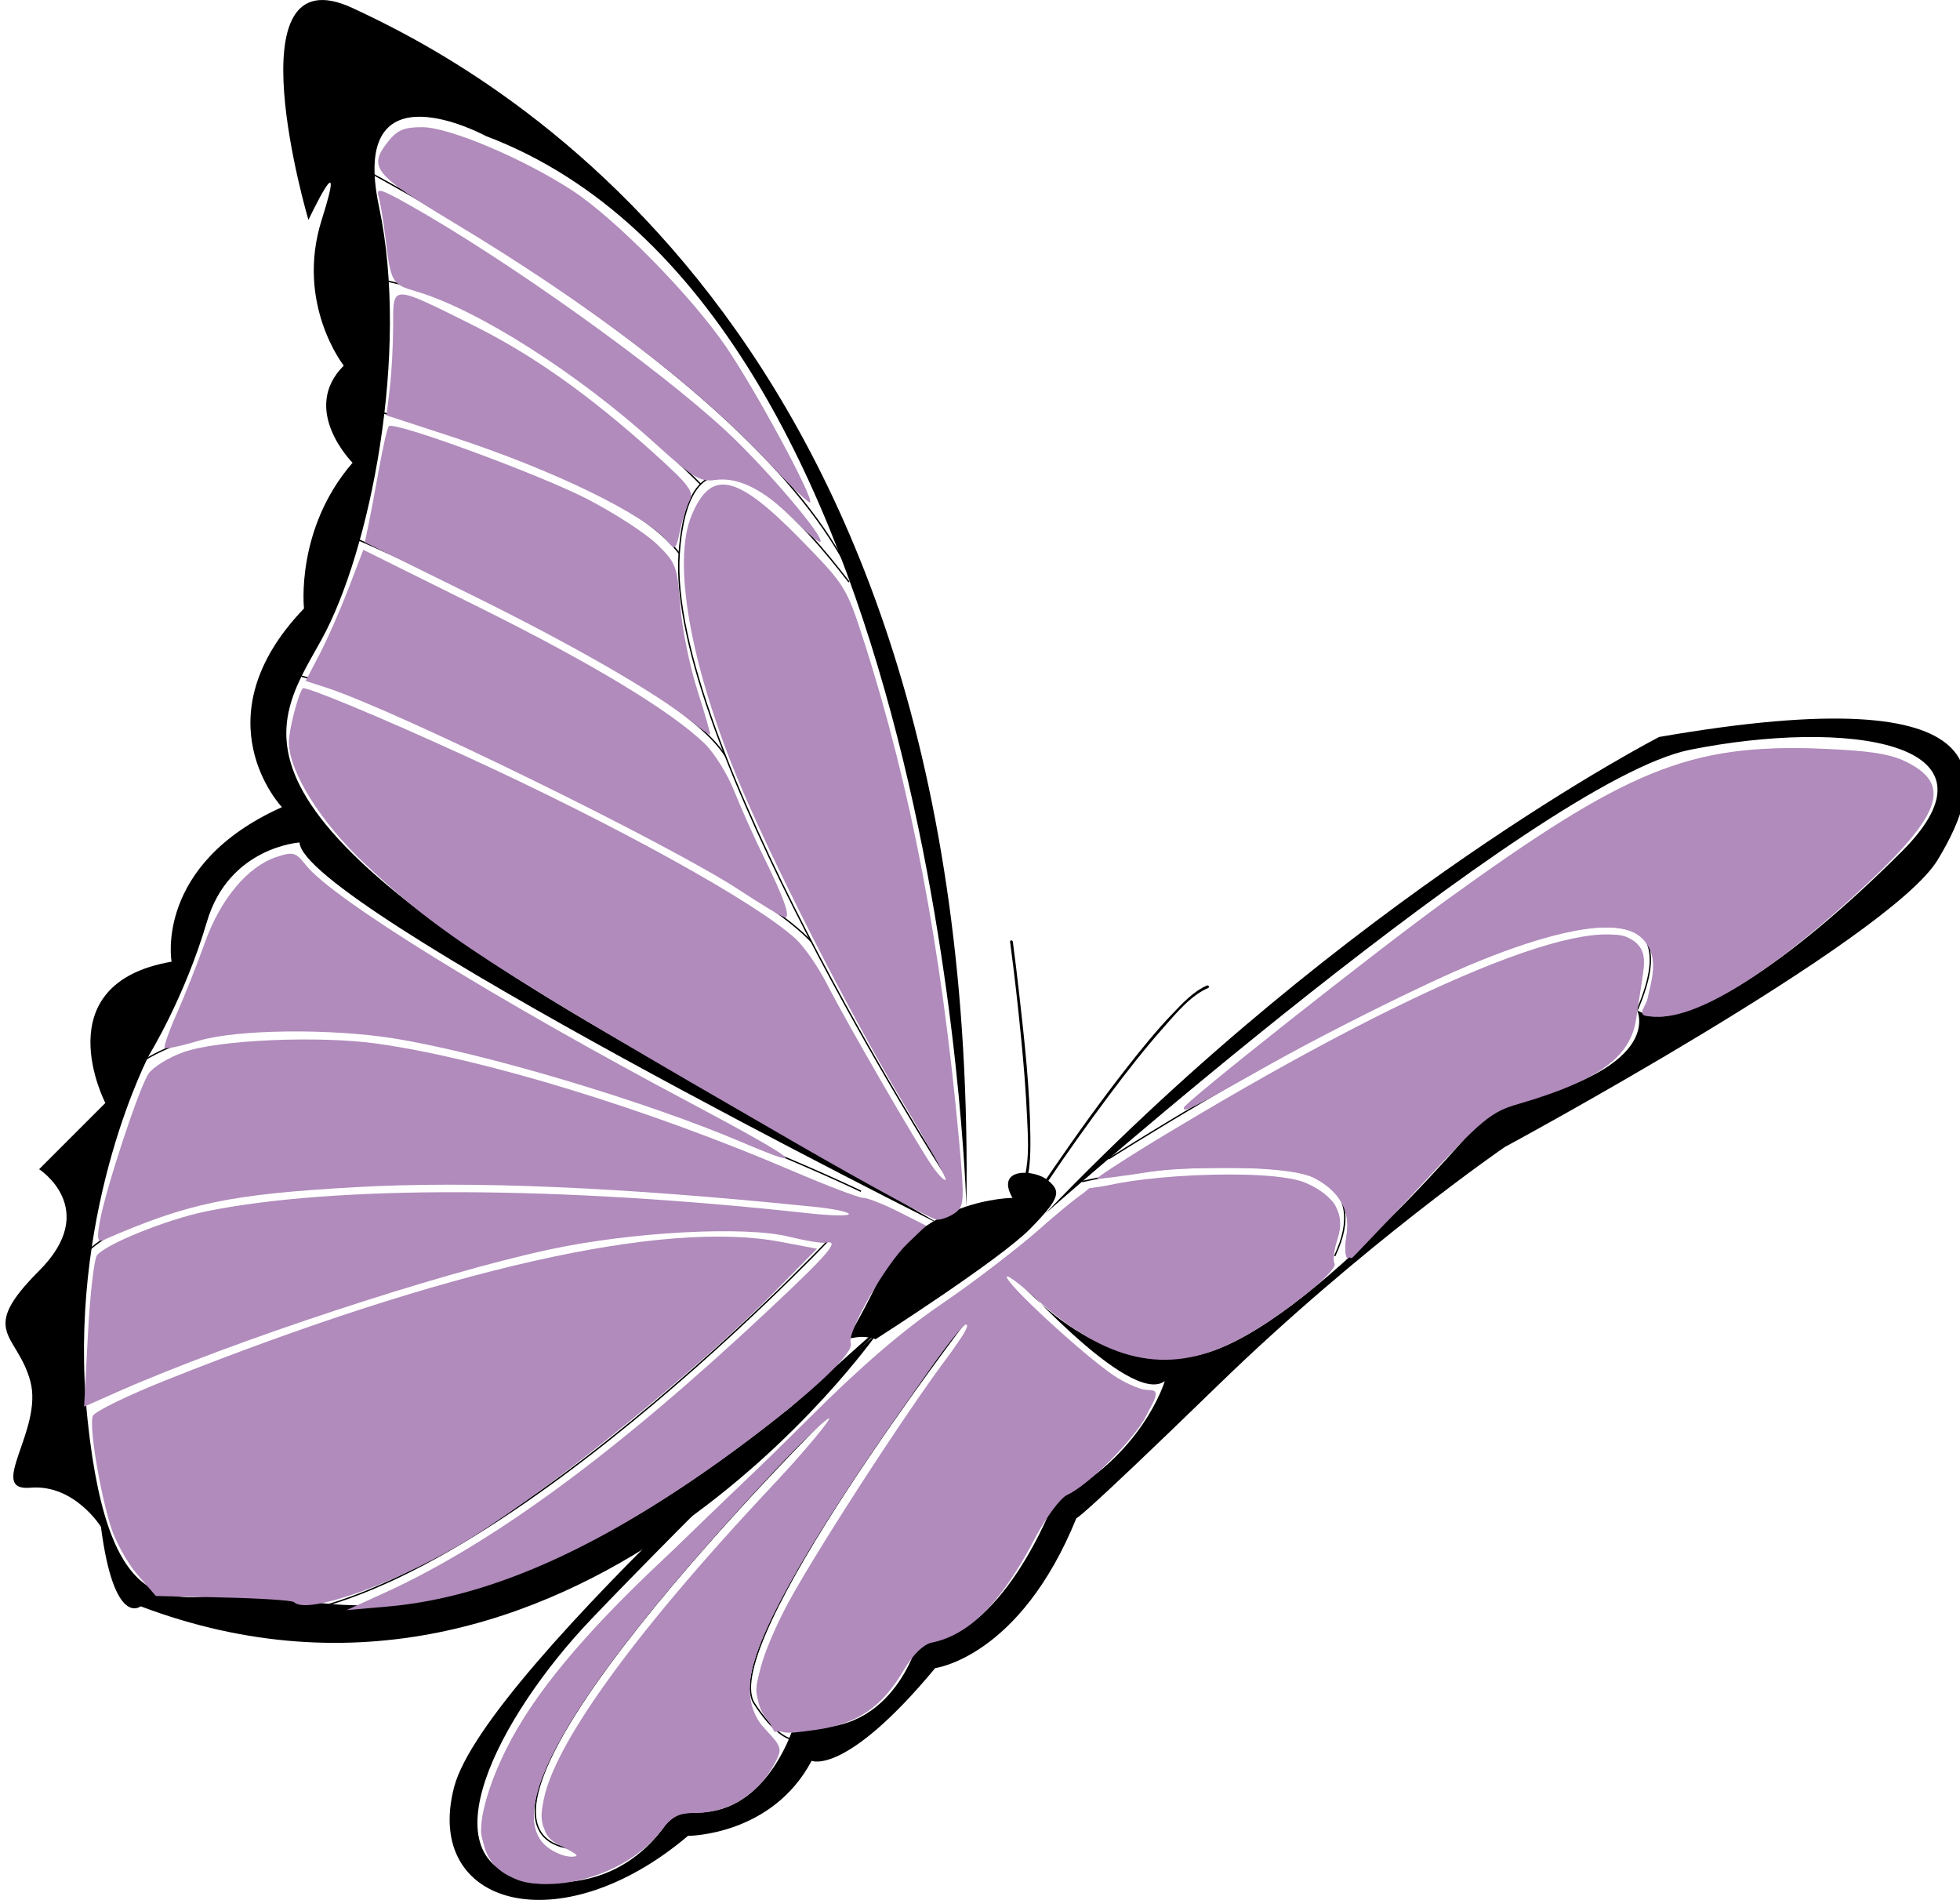 <?xml version="1.0" encoding="utf-8"?>
<!DOCTYPE svg PUBLIC "-//W3C//DTD SVG 1.1//EN" "http://www.w3.org/Graphics/SVG/1.1/DTD/svg11.dtd">
<svg version="1.1"
	 id="Calque_1" inkscape:version="0.48.1 " sodipodi:docname="papillon violet.svg" xmlns:dc="http://purl.org/dc/elements/1.1/" xmlns:cc="http://creativecommons.org/ns#" xmlns:rdf="http://www.w3.org/1999/02/22-rdf-syntax-ns#" xmlns:svg="http://www.w3.org/2000/svg" xmlns:sodipodi="http://sodipodi.sourceforge.net/DTD/sodipodi-0.dtd" xmlns:inkscape="http://www.inkscape.org/namespaces/inkscape"
	 xmlns="http://www.w3.org/2000/svg" xmlns:xlink="http://www.w3.org/1999/xlink" x="0px" y="0px" width="357.003px"
	 height="345.997px" viewBox="0 0 357.003 345.997" enable-background="new 0 0 357.003 345.997" xml:space="preserve">
<sodipodi:namedview  id="namedview45" inkscape:window-height="972" inkscape:pageopacity="0" inkscape:pageshadow="2" inkscape:window-width="1280" inkscape:current-layer="Calque_1" inkscape:window-y="-8" inkscape:window-x="-8" fit-margin-right="0" fit-margin-bottom="0" inkscape:window-maximized="1" pagecolor="#ffffff" fit-margin-top="0" inkscape:zoom="1" showgrid="false" bordercolor="#666666" objecttolerance="10" inkscape:cx="35.218617" borderopacity="1" fit-margin-left="0" inkscape:cy="84.85222" gridtolerance="10" guidetolerance="10">
	</sodipodi:namedview>
<g>
	<g id="g3086">
		<path id="path5" inkscape:connector-curvature="0" d="M159.891,242.673c0,0-55.479,79.6-134.272,49.85
			c0,0-4.824,4.021-7.236-14.473c0,0-4.824-7.813-12.863-7.123c-8.041,0.691,2.411-10.564,0-19.41
			c-2.412-8.844-9.647-8.844,1.607-20.102c11.256-11.256,0-18.492,0-18.492l12.061-12.062c0,0-11.256-21.709,12.063-25.729
			c0,0-3.216-17.688,20.101-28.142c0,0-15.276-16.08,4.021-36.182c0,0-1.607-14.473,8.846-26.533c0,0-9.648-9.648-1.607-17.688
			c0,0-8.845-11.257-4.021-26.533c4.824-15.276-2.412,0-2.412,0S41.7-8.99,64.213,1.462
			c22.514,10.453,114.221,56.635,111.809,218.245c0,0-4.521-163.57-87.512-194.928c0,0-25.102-13.669-19.473,12.864
			c5.628,26.533-1.608,62.715-10.453,78.796c-8.844,16.08-22.515,31.357,67.539,80.402l45.83,26.52
			c0,0-116.946-58.534-117.39-69.937c0,0-12.864,0.801-16.886,14.471c-4.021,13.671-10.452,24.123-10.452,24.123
			S12.99,218.994,15.62,254.856c0.094,1.287,0.21,2.588,0.35,3.897c4.021,37.789,16.081,32.16,28.142,31.357
			C56.171,289.306,85.921,309.408,159.891,242.673L159.891,242.673z"/>
		<path id="path7" inkscape:connector-curvature="0" d="M190.446,220.964c0,0,89.248-78.797,117.39-84.425
			c28.143-5.628,58.695-1.608,38.594,18.493c-20.102,20.102-40.201,33.77-48.242,28.945c0,0,5.681,11.256-26.508,17.688
			c0,0-32.99,40.203-53.092,45.026c-20.103,4.822-35.377-16.082-35.377-16.082s22.513,25.729,28.945,20.904
			c0,0-4.021,13.668-20.103,21.709c0,0-9.647,26.183-24.926,25.954c0,0-4.824,18.27-22.514,15.051c0,0-4.311,14.773-16.158,15.773
			c-1.693,0.145-3.54,0.006-5.552-0.496c0,0-7.234,16.08-26.531,12.863c-19.298-3.215-5.584-29.748,11.257-47.438
			c16.841-17.688,56.281-56.428,56.281-56.428s-75.578,65.271-81.207,86.98s19.315,28.576,42.612,8.846c0,0,15.276,0,22.515-13.67
			c0,0,6.141,2.83,22.514-16.885c0,0,15.43-1.939,25.729-27.337c0,0-0.755,1.599,25.729-24.121
			c26.481-25.722,52.263-43.418,52.263-43.418s70.045-37.791,78.843-52.264c8.799-14.473,13.623-33.59-50.7-22.423
			C302.207,134.218,245.924,163.073,190.446,220.964z"/>
		<path id="path9" inkscape:connector-curvature="0" d="M184.416,218.15c0,0-17.104,0.068-24.522,15.277
			c-7.421,15.207-6.433,8.441-0.401,10.451c0,0,22.539-14.402,28.142-20.101c5.604-5.698,5.628-6.836,3.216-8.846
			C188.438,212.921,181.198,212.521,184.416,218.15L184.416,218.15z"/>
		<path id="path11" inkscape:connector-curvature="0" fill="none" stroke="#000000" stroke-width="0.25" d="M171.952,213.578
			c0,0-50.653-79.048-48.241-112.817c2.412-33.769,28.976,2.906,30.937,5.226"/>
		<path id="path13" inkscape:connector-curvature="0" fill="none" stroke="#000000" stroke-width="0.25" d="M127.63,88.192
			c0,0-32.063-32.859-58.595-37.281"/>
		<path id="path15" inkscape:connector-curvature="0" fill="none" stroke="#000000" stroke-width="0.25" d="M66.222,30.81
			c0,0,76.199,39.816,90.602,78.1"/>
		<path id="path17" inkscape:connector-curvature="0" fill="none" stroke="#000000" stroke-width="0.25" d="M66.222,74.228
			c0,0,46.232,11.658,57.488,26.533"/>
		<path id="path19" inkscape:connector-curvature="0" fill="none" stroke="#000000" stroke-width="0.25" d="M62.604,97.143
			c0,0,60.273,25.6,69.534,40.539"/>
		<path id="path21" inkscape:connector-curvature="0" fill="none" stroke="#000000" stroke-width="0.25" d="M54.901,123.207
			c0.545-1.075,78.373,32.586,92.89,48.286"/>
		<path id="path23" inkscape:connector-curvature="0" fill="none" stroke="#000000" stroke-width="0.25" d="M156.821,216.945
			c0,0-100.648-48.645-133.614-21.709"/>
		<path id="path25" inkscape:connector-curvature="0" fill="none" stroke="#000000" stroke-width="0.25" d="M154.645,220.16
			c0,0-137.871-18.604-143.5,16.08"/>
		<path id="path27" inkscape:connector-curvature="0" fill="none" stroke="#000000" stroke-width="0.25" d="M151.048,225.708
			c0,0-70.354,74.453-109.751,68.422"/>
		<path id="path29" inkscape:connector-curvature="0" fill="none" stroke="#000000" stroke-width="0.25" d="M11.145,257.548
			c0,0,98.008-44.781,136.646-31.84"/>
		<path id="path31" inkscape:connector-curvature="0" fill="none" stroke="#000000" stroke-width="0.25" d="M201.925,211.037
			c0,0,116.765-74.497,96.261-27.059"/>
		<path id="path33" inkscape:connector-curvature="0" fill="none" stroke="#000000" stroke-width="0.25" d="M197.1,215.175
			c0,0,58.873-13.658,46.01,13.553"/>
		<path id="path35" inkscape:connector-curvature="0" fill="none" stroke="#000000" stroke-width="0.25" d="M151.048,257.548
			c0,0-77.188,76.383-46.231,79.197"/>
		<path id="path37" inkscape:connector-curvature="0" fill="none" stroke="#000000" stroke-width="0.25" d="M176.02,240.455
			c0,0-45.476,59.305-38.642,69.758c6.834,10.451,10.41,5.627,10.41,5.627"/>
		<g id="g39" transform="translate(-240.941,-48.495)">
			<g id="g41">
				<path id="path43" inkscape:connector-curvature="0" d="M424.92,219.988c0.793,5.918,1.457,11.856,2.036,17.799
					c0.456,4.679,0.843,9.365,1.054,14.063c0.153,3.462,0.438,7.224-0.35,10.632c-0.029,0.137,0.041,0.264,0.176,0.307
					c1.191,0.381,2.385,0.762,3.576,1.141c0.111,0.035,0.223-0.023,0.282-0.113c3.622-5.406,7.413-10.705,11.31-15.916
					c3.172-4.242,6.439-8.422,9.955-12.387c2.256-2.545,4.857-5.725,8.057-7.107c0.297-0.129,0.041-0.561-0.252-0.434
					c-2.453,1.063-4.457,3.246-6.271,5.137c-2.937,3.06-5.607,6.375-8.226,9.707c-4.697,5.986-9.137,12.183-13.443,18.451
					c-0.446,0.652-0.893,1.307-1.336,1.963c-0.073,0.107-0.146,0.217-0.221,0.326c0.22-0.326-1.42-0.648-1.953-0.82
					c-0.36-0.113-0.721-0.229-1.081-0.344c-0.31-0.1-0.062,0.111,0.013-0.248c0.101-0.488,0.152-0.984,0.205-1.479
					c0.179-1.66,0.179-3.34,0.165-5.006c-0.063-8.701-1.049-17.426-2.023-26.064c-0.36-3.205-0.744-6.406-1.172-9.604
					C425.379,219.674,424.877,219.67,424.92,219.988L424.92,219.988L424.92,219.988z"/>
			</g>
		</g>
	</g>
	<path id="path3002" inkscape:connector-curvature="0" fill="#B08BBB" d="M144.619,207.971
		c-56.088-32.359-64.425-37.762-78.124-50.633c-8.124-7.632-13.876-16.837-13.876-22.203c0-2.214,1.667-8.676,2.521-9.779
		c0.376-0.485,14.158,5.246,29.479,12.257c27.573,12.62,53.298,26.855,60.344,33.393c1.563,1.452,4.118,5.147,5.675,8.211
		c3.461,6.814,16.512,29.375,19.227,33.234c1.085,1.545,2.157,2.625,2.383,2.398c0.225-0.227-3.206-6.438-7.625-13.809
		c-10.091-16.828-24.396-44.874-30.532-59.858c-8.461-20.663-11.608-38.991-8.125-47.321c3.558-8.512,8.175-7.531,19.655,4.173
		c8.313,8.477,8.569,8.885,11.708,18.638c8.579,26.667,14.138,55.803,17.35,90.93c1.007,11.021,0.955,12.06-0.673,13.25
		c-0.972,0.71-2.468,1.282-3.325,1.271C169.82,222.116,158.094,215.745,144.619,207.971z"/>
	<path id="path3004" inkscape:connector-curvature="0" fill="#B08BBB" d="M134.619,162.053
		c-12.641-8.302-62.549-32.746-75.225-36.842l-3.724-1.204l2.521-4.823c1.388-2.652,3.751-8.025,5.256-11.939l2.732-7.117
		l20.969,10.408c20.63,10.24,34.877,18.837,41.158,24.837c1.754,1.676,4.192,5.572,5.417,8.659
		c1.227,3.086,3.668,8.537,5.429,12.112c3.729,7.569,4.929,11.034,3.781,10.917C142.486,167.017,138.744,164.762,134.619,162.053
		L134.619,162.053z"/>
	<path id="path3006" inkscape:connector-curvature="0" fill="#B08BBB" d="M126.119,131.511
		c-6.349-5.195-21.765-14.069-40.337-23.219l-19.338-9.526l0.647-3.06c0.356-1.683,1.232-6.335,1.947-10.337
		s1.518-7.495,1.785-7.761c0.951-0.952,27.448,8.782,36.178,13.29c4.895,2.528,10.571,6.206,12.615,8.172
		c3.484,3.353,3.751,4.043,4.276,11.076c0.309,4.125,1.704,11.081,3.104,15.458c1.397,4.376,2.446,8.048,2.332,8.16
		C129.214,133.876,127.769,132.861,126.119,131.511z"/>
	<path id="path3008" inkscape:connector-curvature="0" fill="#B08BBB" d="M121.642,98.674c-4.116-4.96-20.855-13.102-39.382-19.154
		l-11.858-3.875l0.601-5c0.33-2.75,0.604-7.843,0.607-11.317c0.011-7.58-0.475-7.575,14.51-0.124
		c10.858,5.401,21.043,12.6,32.908,23.261c6.442,5.789,7.438,7.101,6.586,8.689c-0.551,1.029-1.347,3.532-1.768,5.561
		C123.145,100.09,122.957,100.257,121.642,98.674z"/>
	<path id="path3010" inkscape:connector-curvature="0" fill="#B08BBB" d="M144.626,94.652c-5.307-5.406-10.161-7.858-14.343-7.245
		c-2.74,0.402-4.076-0.408-10.939-6.635c-14.078-12.773-32.32-24.388-43.498-27.693c-4.563-1.35-4.635-1.481-5.729-10.434
		c-0.337-2.75-0.861-5.849-1.166-6.887c-0.471-1.603,0.327-1.393,5.307,1.397c17.856,10.007,45.405,29.65,58.067,41.405
		c7.204,6.689,17.922,19.289,17.104,20.108C149.189,98.908,147.028,97.101,144.626,94.652L144.626,94.652z"/>
	<path id="path3012" inkscape:connector-curvature="0" fill="#B08BBB" d="M139.697,83.941c-12.604-13.504-32.45-28.6-57.078-43.415
		C68.1,31.793,67.012,30.458,70.646,25.836c1.7-2.161,2.94-2.688,6.295-2.676c4.884,0.018,18.346,5.703,27.266,11.514
		c7.843,5.109,21.67,19.152,28.034,28.47c5.396,7.901,16.077,27.665,15.321,28.347C147.318,91.712,143.779,88.315,139.697,83.941z"
		/>
	<path id="path3014" inkscape:connector-curvature="0" fill="#B08BBB" d="M53.558,291.764c-0.309-0.314-6.098-0.696-12.866-0.846
		l-12.305-0.273l-3.4-3.936c-1.869-2.164-4.079-6.215-4.909-9c-2.055-6.89-3.85-18.103-3.179-19.851
		c0.302-0.784,6.325-3.729,13.385-6.539c50.903-20.267,90.534-29.194,111.779-25.187l6.746,1.271l-7.345,7.455
		c-14.323,14.535-39.885,35.328-55.345,45.018C73.242,287.952,55.986,294.251,53.558,291.764L53.558,291.764z"/>
	<path id="path3016" inkscape:connector-curvature="0" fill="#B08BBB" d="M70.021,290.077c19.792-9.019,42.292-25.574,69.849-51.396
		c11.237-10.53,13.266-12.921,10.5-12.378c-0.688,0.135-3.682-0.357-6.651-1.092c-8.021-1.986-28.664-0.885-43.627,2.33
		c-20.416,4.385-58.113,16.817-78.872,26.014l-5.9,2.613l0.698-13.217c0.384-7.271,1.133-13.74,1.665-14.382
		c1.705-2.054,12.706-6.483,19.679-7.927c23.317-4.82,64.426-4.7,110.01,0.32c3.986,0.438,7.25,0.496,7.25,0.127
		c0-0.368-2.813-0.959-6.25-1.311c-35.4-3.619-62.551-4.779-83.722-3.578c-22.834,1.297-30.446,2.896-45.849,9.633
		c-1.028,0.449-1.168-0.283-0.632-3.307c1.053-5.941,7.209-24.611,8.915-27.037c0.833-1.184,3.657-2.922,6.275-3.863
		c6.299-2.266,24.739-3.071,35.454-1.553c19.349,2.745,49.23,11.902,75.387,23.102c6.38,2.732,12.25,4.968,13.045,4.968
		s3.694,1.142,6.445,2.535l5.001,2.532l-3.37,3.218c-4.071,3.885-11.106,16.21-10.361,18.151c0.681,1.775-6.963,8.974-19.337,18.207
		c-24.762,18.478-45.766,28.101-65,29.777l-7.5,0.654L70.021,290.077z"/>
	<path id="path3020" inkscape:connector-curvature="0" fill="#B08BBB" d="M135.119,208.004
		c-17.518-7.465-47.075-16.277-63.386-18.898c-11.511-1.85-28.559-1.652-35.472,0.41c-3.222,0.961-6.04,1.564-6.263,1.342
		c-0.224-0.223,0.772-3.063,2.212-6.309c1.439-3.248,3.742-9.055,5.115-12.904c2.817-7.9,7.79-13.848,13.017-15.574
		c3.061-1.01,3.523-0.882,5.388,1.488c4.813,6.117,34.374,24.384,70.39,43.494C145.081,211.114,148.36,213.647,135.119,208.004z"/>
	<path id="path3046" inkscape:connector-curvature="0" fill="#B08BBB" d="M93.119,341.823c-6.741-3.08-7.062-10.846-0.956-23.201
		c4.929-9.975,14.084-21.014,29.032-35.004c7.036-6.584,18.896-18.074,26.357-25.533c9.218-9.215,16.931-15.849,24.065-20.694
		c5.774-3.923,13.547-9.847,17.271-13.164s7.549-6.438,8.5-6.938c6.448-3.379,33.96-4.668,40.401-1.892
		c5.354,2.31,7.318,5.731,5.848,10.192c-0.639,1.936-0.896,3.949-0.57,4.476c0.882,1.427-11.004,10.692-18.429,14.371
		c-12.183,6.037-23.181,3.593-35.987-7.996c-3.487-3.157-5.858-4.837-5.268-3.731c1.383,2.586,15.725,15.549,20.26,18.313
		c1.91,1.165,4.262,2.12,5.226,2.122c2.188,0.006,2.18,0.242-0.155,4.818c-2.069,4.057-10.614,12.555-14.323,14.244
		c-1.295,0.59-3.771,3.877-5.646,7.492c-6.257,12.067-12.085,18.016-19.061,19.447c-1.539,0.316-3.379,2.115-5.002,4.895
		c-4.006,6.85-8.496,9.918-16.074,10.979c-6.29,0.887-6.559,0.832-8.766-1.729c-3.237-3.758-2.456-9.098,2.899-19.826
		c4.113-8.242,22.491-36.692,30.346-46.979c1.954-2.56,3.317-4.885,3.032-5.172c-0.647-0.646-1.241,0.129-13.238,17.319
		c-16.507,23.648-25.638,40.17-26.271,47.527c-0.394,4.594-0.005,5.762,2.99,8.967c2.777,2.973,2.887,3.373,1.595,5.855
		c-2.935,5.641-8.469,9.164-14.392,9.164c-3.331,0-4.361,0.543-6.6,3.479C114.39,341.245,100.836,345.348,93.119,341.823
		L93.119,341.823z M102.619,336.393c-3.034-1.516-3.54-2.291-3.8-5.83c-0.675-9.211,14.925-31.467,42.593-60.766
		c5.661-5.995,10.024-11.168,9.697-11.494c-0.326-0.327-4.949,4.074-10.271,9.781c-35.681,38.252-49.674,61.416-41.231,68.252
		c1.229,0.994,3.196,1.809,4.373,1.807C105.647,338.143,105.348,337.756,102.619,336.393L102.619,336.393L102.619,336.393z"/>
	<path id="path3048" inkscape:connector-curvature="0" fill="#B08BBB" d="M94.007,342.227c-3.007-1.303-6.388-5.934-6.388-8.748
		c0-9.355,9.963-25.852,24.674-40.854c19.942-20.336,51.295-49.36,59.931-55.48c4.893-3.466,12.783-9.557,17.537-13.532l8.643-7.229
		l8.649-1.229c4.757-0.676,13.47-1.063,19.362-0.861c9.367,0.32,11.137,0.668,14.084,2.769c3.348,2.383,3.367,2.442,2.753,8.492
		c-0.696,6.862-1.354,7.646-12.634,15.028c-8.082,5.291-11.761,6.563-18.99,6.563c-7.201,0-15.121-3.776-23.408-11.166
		c-3.245-2.894-5.385-4.297-4.756-3.121c1.461,2.729,15.149,15.086,19.977,18.032c2.023,1.234,4.466,2.247,5.429,2.25
		c2.375,0.007,2.219,0.876-1.082,6.061c-3.037,4.768-9.889,11.4-13.473,13.045c-1.208,0.553-4.09,4.51-6.403,8.793
		c-5.053,9.352-11.073,15.662-16.49,17.285c-3.125,0.936-4.686,2.299-7.283,6.357c-4.329,6.77-8.957,9.568-16.86,10.203
		l-6.216,0.498l-1.904-3.537c-1.692-3.141-1.764-4.02-0.637-7.867c2.135-7.291,9.631-20.441,22.914-40.195
		c6.977-10.375,13.3-19.713,14.056-20.75c0.754-1.037,0.979-1.869,0.5-1.849c-1.675,0.075-22.824,30.765-30.844,44.755
		c-9.11,15.895-10.604,22.797-6.188,28.586c3.3,4.324,3.302,5.092,0.027,9.383c-2.988,3.92-7.717,6.238-12.717,6.238
		c-2.682,0-3.949,0.701-5.912,3.273C115.177,340.213,100.603,345.083,94.007,342.227L94.007,342.227L94.007,342.227z
		 M103.142,336.581c-5.84-3.045-5.95-6.371-0.561-17.07c5.764-11.439,17.484-26.432,38.944-49.805
		c5.524-6.018,9.808-11.18,9.518-11.469c-0.29-0.291-4.883,4.141-10.205,9.848c-35.681,38.252-49.674,61.416-41.231,68.252
		c1.229,0.994,3.196,1.807,4.373,1.803C105.808,338.133,105.687,337.907,103.142,336.581L103.142,336.581z"/>
	<path id="path3056" inkscape:connector-curvature="0" fill="#B08BBB" d="M245.232,225.161c0.763-4.763-1.09-8.177-5.741-10.582
		c-4.443-2.297-19.412-2.852-30.371-1.123c-4.95,0.781-9.133,1.312-9.293,1.178c-0.162-0.133,4.112-2.934,9.5-6.223
		c47.84-29.228,82.084-43.331,88.831-36.583c1.271,1.273,1.529,2.667,1.062,5.75c-0.342,2.238-0.89,5.869-1.219,8.068
		c-1.034,6.911-6.992,11.193-21.409,15.391c-5.116,1.49-6.442,2.596-17.829,14.859c-6.766,7.287-12.721,13.25-13.234,13.25
		C245,229.145,244.873,227.413,245.232,225.161L245.232,225.161z"/>
	<path id="path3058" inkscape:connector-curvature="0" fill="#B08BBB" d="M215.619,201.726c0-0.837,34.827-28.376,47.5-37.561
		c33.264-24.107,44.575-28.71,68.387-27.826c8.54,0.317,12.631,0.92,15.457,2.277c8.492,4.077,6.901,9.344-6.688,22.137
		c-16.586,15.613-30.293,24.392-38.084,24.392c-3.143,0-3.52-0.24-2.748-1.75c3.302-6.459,1.924-12.673-3.117-14.065
		c-9.464-2.613-33.756,6.735-67.949,26.148C216.988,201.943,215.619,202.614,215.619,201.726L215.619,201.726z"/>
	<path id="path3060" inkscape:connector-curvature="0" fill="#B08BBB" d="M245.363,228.555c-0.323-0.323-0.342-2.115-0.038-3.98
		c0.675-4.158-1.425-7.707-5.966-10.086c-3.694-1.936-19.272-2.438-31.239-1.006c-5.179,0.619-6.718,0.545-5.912-0.287
		c2.629-2.721,34.406-20.873,49.912-28.51c18.912-9.318,30.268-13.526,38.5-14.27c4.674-0.422,5.78-0.185,7.371,1.578
		c1.709,1.897,1.768,2.657,0.676,8.863c-0.656,3.733-1.722,7.864-2.365,9.181c-1.677,3.424-7.951,7.086-17.201,10.043l-8.02,2.564
		l-12.331,13.25c-6.782,7.287-12.438,13.25-12.563,13.25C246.056,229.145,245.687,228.879,245.363,228.555L245.363,228.555z"/>
	<path id="path3062" inkscape:connector-curvature="0" fill="#B08BBB" d="M216.654,200.804c3.875-3.55,24.027-19.521,37.466-29.695
		c38.996-29.521,53.961-36.117,78.604-34.641c15.805,0.946,21.289,4.458,18.251,11.685c-1.743,4.145-14.54,16.759-25.353,24.99
		c-8.859,6.744-19.043,12-23.252,12.001c-3.087,0-3.064,0.073-1.731-5.701c2.561-11.093-5.472-13.452-24.462-7.183
		c-8.202,2.708-31.238,13.874-47.922,23.231C216.296,202.198,213.97,203.263,216.654,200.804L216.654,200.804z"/>
	<path id="path3064" inkscape:connector-curvature="0" fill="#B08BBB" d="M245.619,224.424c0-4.549-1.95-7.65-6.312-10.035
		c-2.624-1.436-5.672-1.732-17.188-1.678c-7.7,0.037-15.351,0.381-17,0.763l-3,0.696l3-2.502c8.254-6.879,57.908-32.932,71.5-37.512
		c8.772-2.957,16.523-4.144,19.551-2.993c2.078,0.79,2.445,1.579,2.425,5.206c-0.036,6.438-1.836,12.996-4.286,15.621
		c-2.802,3-6.352,4.823-15.678,8.053c-7.189,2.49-7.984,3.096-18.512,14.102c-6.051,6.324-11.787,12.088-12.75,12.807
		C245.779,228.139,245.619,227.907,245.619,224.424L245.619,224.424z"/>
	<path id="path3066" inkscape:connector-curvature="0" fill="#B08BBB" d="M218.619,199.745c0-1.488,45.429-36.263,59.975-45.909
		c21.938-14.547,38.125-19.245,57.811-16.777c17.894,2.244,19.489,6.84,6.902,19.866c-13.139,13.598-29.917,25.486-38.982,27.623
		c-4.008,0.945-4.585,0.177-3.543-4.709c1.908-8.95-2.413-12.292-13.622-10.533c-10.275,1.611-30.347,10.447-58.439,25.729
		C219.255,200.179,218.619,200.477,218.619,199.745z"/>
	<path id="path3086" inkscape:connector-curvature="0" fill="#FF00FF" fill-opacity="0.471" d="M0,0"/>
	<path id="path3160" inkscape:connector-curvature="0" fill="#FF00FF" fill-opacity="0.471" d="M0,0"/>
</g>
</svg>
